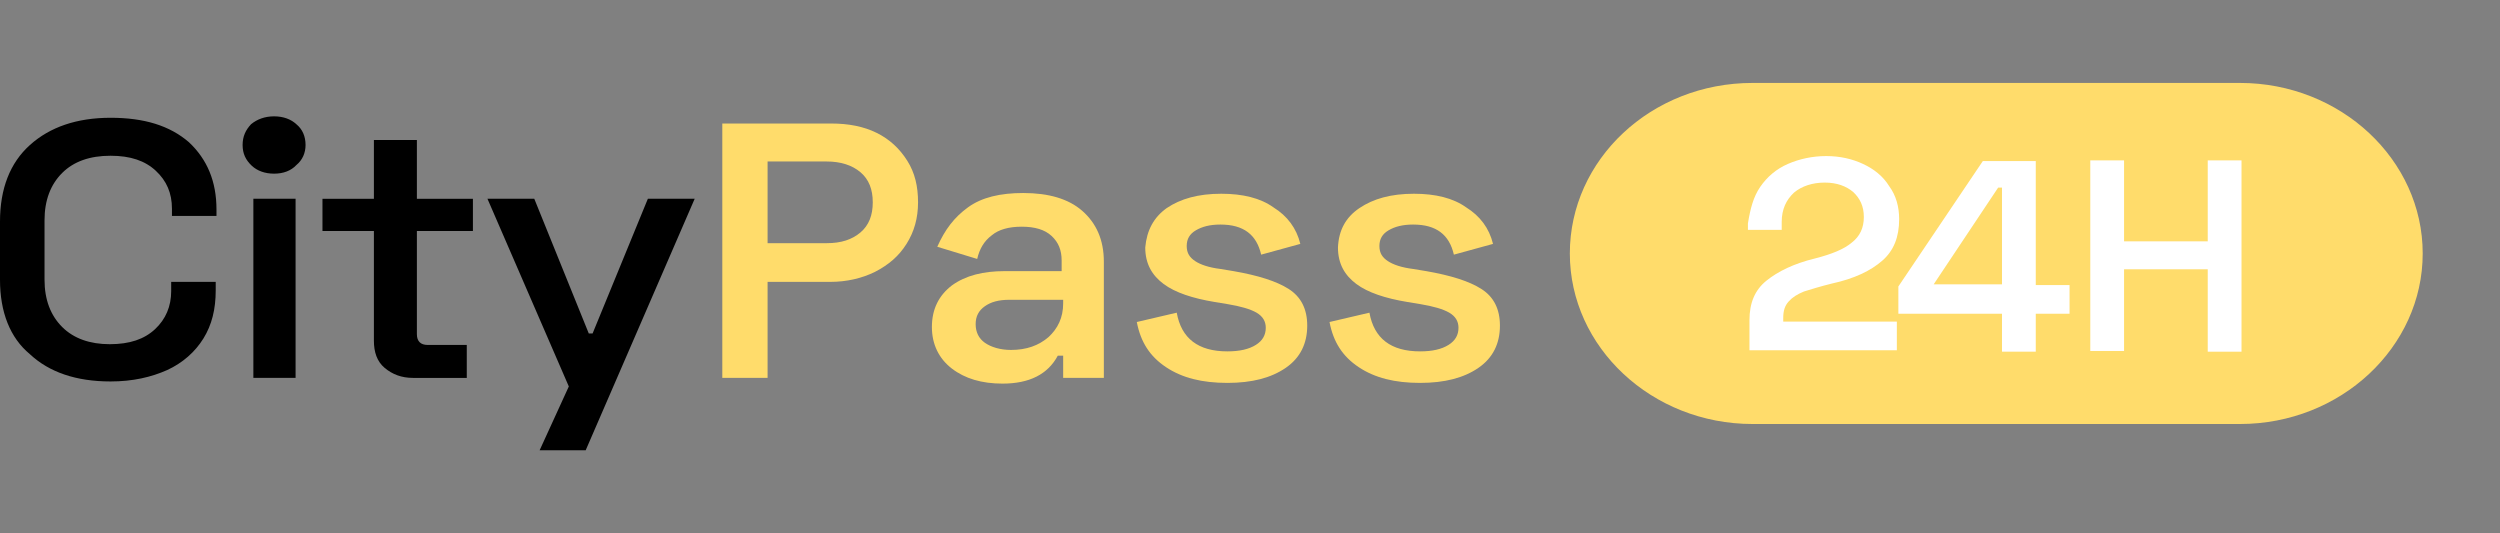 <svg width="211" height="45" viewBox="0 0 211 45" fill="none" xmlns="http://www.w3.org/2000/svg">
<rect x="0" y="0" width="211" height="45" fill="#808080" stroke="none"/>
<path d="M2.527 12.238C4.211 10.726 6.479 9.94 9.33 9.94C12.181 9.94 14.319 10.605 15.938 11.996C17.493 13.448 18.271 15.322 18.271 17.681V18.225H14.513V17.62C14.513 16.29 14.059 15.262 13.152 14.415C12.245 13.569 11.014 13.145 9.33 13.145C7.58 13.145 6.22 13.629 5.248 14.597C4.276 15.564 3.758 16.895 3.758 18.588V23.608C3.758 25.301 4.276 26.631 5.248 27.599C6.22 28.567 7.58 29.05 9.265 29.05C10.95 29.05 12.181 28.627 13.088 27.78C13.995 26.934 14.448 25.845 14.448 24.575V23.789H18.206V24.515C18.206 26.087 17.882 27.418 17.169 28.567C16.457 29.715 15.42 30.623 14.124 31.227C12.764 31.832 11.209 32.195 9.33 32.195C6.414 32.195 4.147 31.409 2.527 29.897C0.842 28.506 0 26.329 0 23.608V18.709C0 15.927 0.842 13.75 2.527 12.238Z" fill="black"/>
<path d="M21.189 10.484C21.707 10.061 22.355 9.819 23.133 9.819C23.91 9.819 24.558 10.061 25.012 10.484C25.53 10.908 25.789 11.512 25.789 12.238C25.789 12.903 25.53 13.508 25.012 13.931C24.558 14.415 23.91 14.657 23.133 14.657C22.355 14.657 21.707 14.415 21.254 13.992C20.736 13.508 20.476 12.964 20.476 12.238C20.476 11.512 20.736 10.968 21.189 10.484ZM24.947 31.892H21.384V16.774H24.947V31.892Z" fill="black"/>
<path d="M31.557 16.777V11.818H35.185V16.777H39.914V19.498H35.185V28.206C35.185 28.811 35.509 29.113 36.092 29.113H39.396V31.895H34.861C33.889 31.895 33.112 31.593 32.464 31.049C31.816 30.504 31.557 29.718 31.557 28.751V19.498H27.216V16.777H31.557Z" fill="black"/>
<path d="M54.681 16.773H58.633L49.433 38H45.546L48.008 32.617L41.14 16.773H45.092L49.692 28.142H50.016L54.681 16.773Z" fill="black"/>
<path d="M73.985 11.211C75.086 11.755 75.928 12.541 76.576 13.569C77.224 14.597 77.483 15.746 77.483 17.077C77.483 18.407 77.159 19.556 76.511 20.584C75.864 21.612 75.021 22.338 73.855 22.943C72.754 23.487 71.458 23.79 70.097 23.79H64.784V31.893H60.962V10.425H70.162C71.588 10.425 72.883 10.666 73.985 11.211ZM69.773 20.524C71.004 20.524 71.911 20.221 72.624 19.617C73.337 19.012 73.661 18.165 73.661 17.077C73.661 15.988 73.337 15.142 72.624 14.537C71.911 13.932 70.94 13.63 69.773 13.63H64.784V20.524H69.773Z" fill="#FFDC6B"/>
<path d="M81.698 17.5C82.864 16.654 84.419 16.291 86.362 16.291C88.5 16.291 90.185 16.775 91.351 17.803C92.517 18.831 93.165 20.222 93.165 22.097V31.894H89.731V30.019H89.278C88.436 31.591 86.881 32.377 84.613 32.377C82.864 32.377 81.438 31.954 80.337 31.107C79.236 30.261 78.652 29.051 78.652 27.6C78.652 26.088 79.236 24.939 80.337 24.092C81.503 23.246 82.993 22.883 84.807 22.883H89.602V21.976C89.602 21.129 89.343 20.464 88.76 19.919C88.177 19.375 87.334 19.133 86.233 19.133C85.131 19.133 84.289 19.375 83.706 19.859C83.058 20.343 82.669 21.008 82.475 21.855L79.106 20.827C79.754 19.375 80.531 18.347 81.698 17.5ZM83.123 28.93C83.641 29.293 84.419 29.535 85.326 29.535C86.621 29.535 87.658 29.172 88.5 28.447C89.278 27.721 89.731 26.814 89.731 25.604V25.302H85.196C84.289 25.302 83.641 25.483 83.123 25.846C82.605 26.209 82.345 26.693 82.345 27.358C82.345 28.023 82.605 28.567 83.123 28.93Z" fill="#FFDC6B"/>
<path d="M98.473 17.561C99.639 16.775 101.13 16.352 103.073 16.352C104.887 16.352 106.378 16.714 107.479 17.501C108.645 18.226 109.423 19.254 109.747 20.585L106.442 21.492C106.054 19.799 104.952 18.952 103.009 18.952C102.101 18.952 101.454 19.133 100.935 19.436C100.417 19.738 100.158 20.162 100.158 20.766C100.158 21.371 100.417 21.734 100.87 22.036C101.324 22.339 102.037 22.581 103.009 22.701L104.11 22.883C106.183 23.246 107.738 23.73 108.775 24.395C109.811 25.06 110.33 26.088 110.33 27.479C110.33 28.991 109.747 30.2 108.516 31.047C107.285 31.894 105.665 32.317 103.592 32.317C101.454 32.317 99.769 31.894 98.408 30.986C97.048 30.079 96.27 28.87 95.946 27.177L99.316 26.39C99.704 28.567 101.13 29.656 103.592 29.656C104.628 29.656 105.406 29.475 105.989 29.112C106.572 28.749 106.831 28.265 106.831 27.66C106.831 27.116 106.572 26.693 106.054 26.39C105.535 26.088 104.693 25.846 103.592 25.665L102.49 25.483C100.676 25.181 99.186 24.697 98.214 23.971C97.242 23.246 96.659 22.278 96.659 20.887C96.789 19.436 97.372 18.347 98.473 17.561Z" fill="#FFDC6B"/>
<path d="M114.738 17.561C115.904 16.775 117.394 16.352 119.338 16.352C121.152 16.352 122.642 16.714 123.744 17.501C124.91 18.226 125.687 19.254 126.011 20.585L122.707 21.492C122.318 19.799 121.217 18.952 119.273 18.952C118.366 18.952 117.718 19.133 117.2 19.436C116.681 19.738 116.422 20.162 116.422 20.766C116.422 21.371 116.681 21.734 117.135 22.036C117.589 22.339 118.301 22.581 119.273 22.701L120.374 22.883C122.448 23.246 124.003 23.73 125.039 24.395C126.076 25.06 126.594 26.088 126.594 27.479C126.594 28.991 126.011 30.2 124.78 31.047C123.549 31.894 121.929 32.317 119.856 32.317C117.718 32.317 116.034 31.894 114.673 30.986C113.312 30.079 112.535 28.87 112.211 27.177L115.58 26.39C115.969 28.567 117.394 29.656 119.856 29.656C120.893 29.656 121.67 29.475 122.253 29.112C122.836 28.749 123.096 28.265 123.096 27.66C123.096 27.116 122.837 26.693 122.318 26.39C121.8 26.088 120.958 25.846 119.856 25.665L118.755 25.483C116.941 25.181 115.45 24.697 114.479 23.971C113.507 23.246 112.924 22.278 112.924 20.887C112.988 19.436 113.572 18.347 114.738 17.561Z" fill="#FFDC6B"/>
<path d="M147.914 7H189.056C197.543 7 204.476 13.471 204.476 21.393C204.476 29.315 197.543 35.786 189.056 35.786H147.914C139.427 35.786 132.494 29.315 132.494 21.393C132.494 13.471 139.362 7 147.914 7Z" fill="#FFDC6B"/>
<path d="M148.562 15.773C149.145 14.926 149.922 14.261 150.894 13.838C151.866 13.414 152.968 13.172 154.134 13.172C155.3 13.172 156.337 13.414 157.244 13.838C158.151 14.261 158.928 14.866 159.447 15.712C160.03 16.498 160.289 17.466 160.289 18.494C160.289 20.006 159.835 21.155 158.863 22.002C157.892 22.848 156.531 23.514 154.587 23.937C153.615 24.179 152.838 24.421 152.255 24.602C151.672 24.844 151.283 25.086 150.959 25.449C150.635 25.812 150.505 26.235 150.505 26.84V27.142H160.094V29.561H147.655V27.021C147.655 25.57 148.108 24.481 149.08 23.695C150.052 22.909 151.413 22.244 153.162 21.82C154.587 21.457 155.624 21.034 156.272 20.49C156.984 19.946 157.308 19.22 157.308 18.313C157.308 17.406 156.984 16.74 156.401 16.196C155.818 15.712 155.041 15.41 154.004 15.41C152.968 15.41 152.06 15.712 151.413 16.257C150.765 16.861 150.376 17.648 150.376 18.736V19.401H147.525V18.857C147.72 17.648 147.979 16.619 148.562 15.773Z" fill="white"/>
<path d="M171.819 13.536V24.058H174.67V26.477H171.819V29.683H168.968V26.477H160.222V24.179L167.349 13.596H171.819V13.536ZM163.202 23.998H168.968V15.834H168.644L163.202 23.998Z" fill="white"/>
<path d="M179.271 13.536V20.369H186.333V13.536H189.184V29.683H186.333V22.728H179.271V29.622H176.42V13.536H179.271Z" fill="white"/>
</svg>
